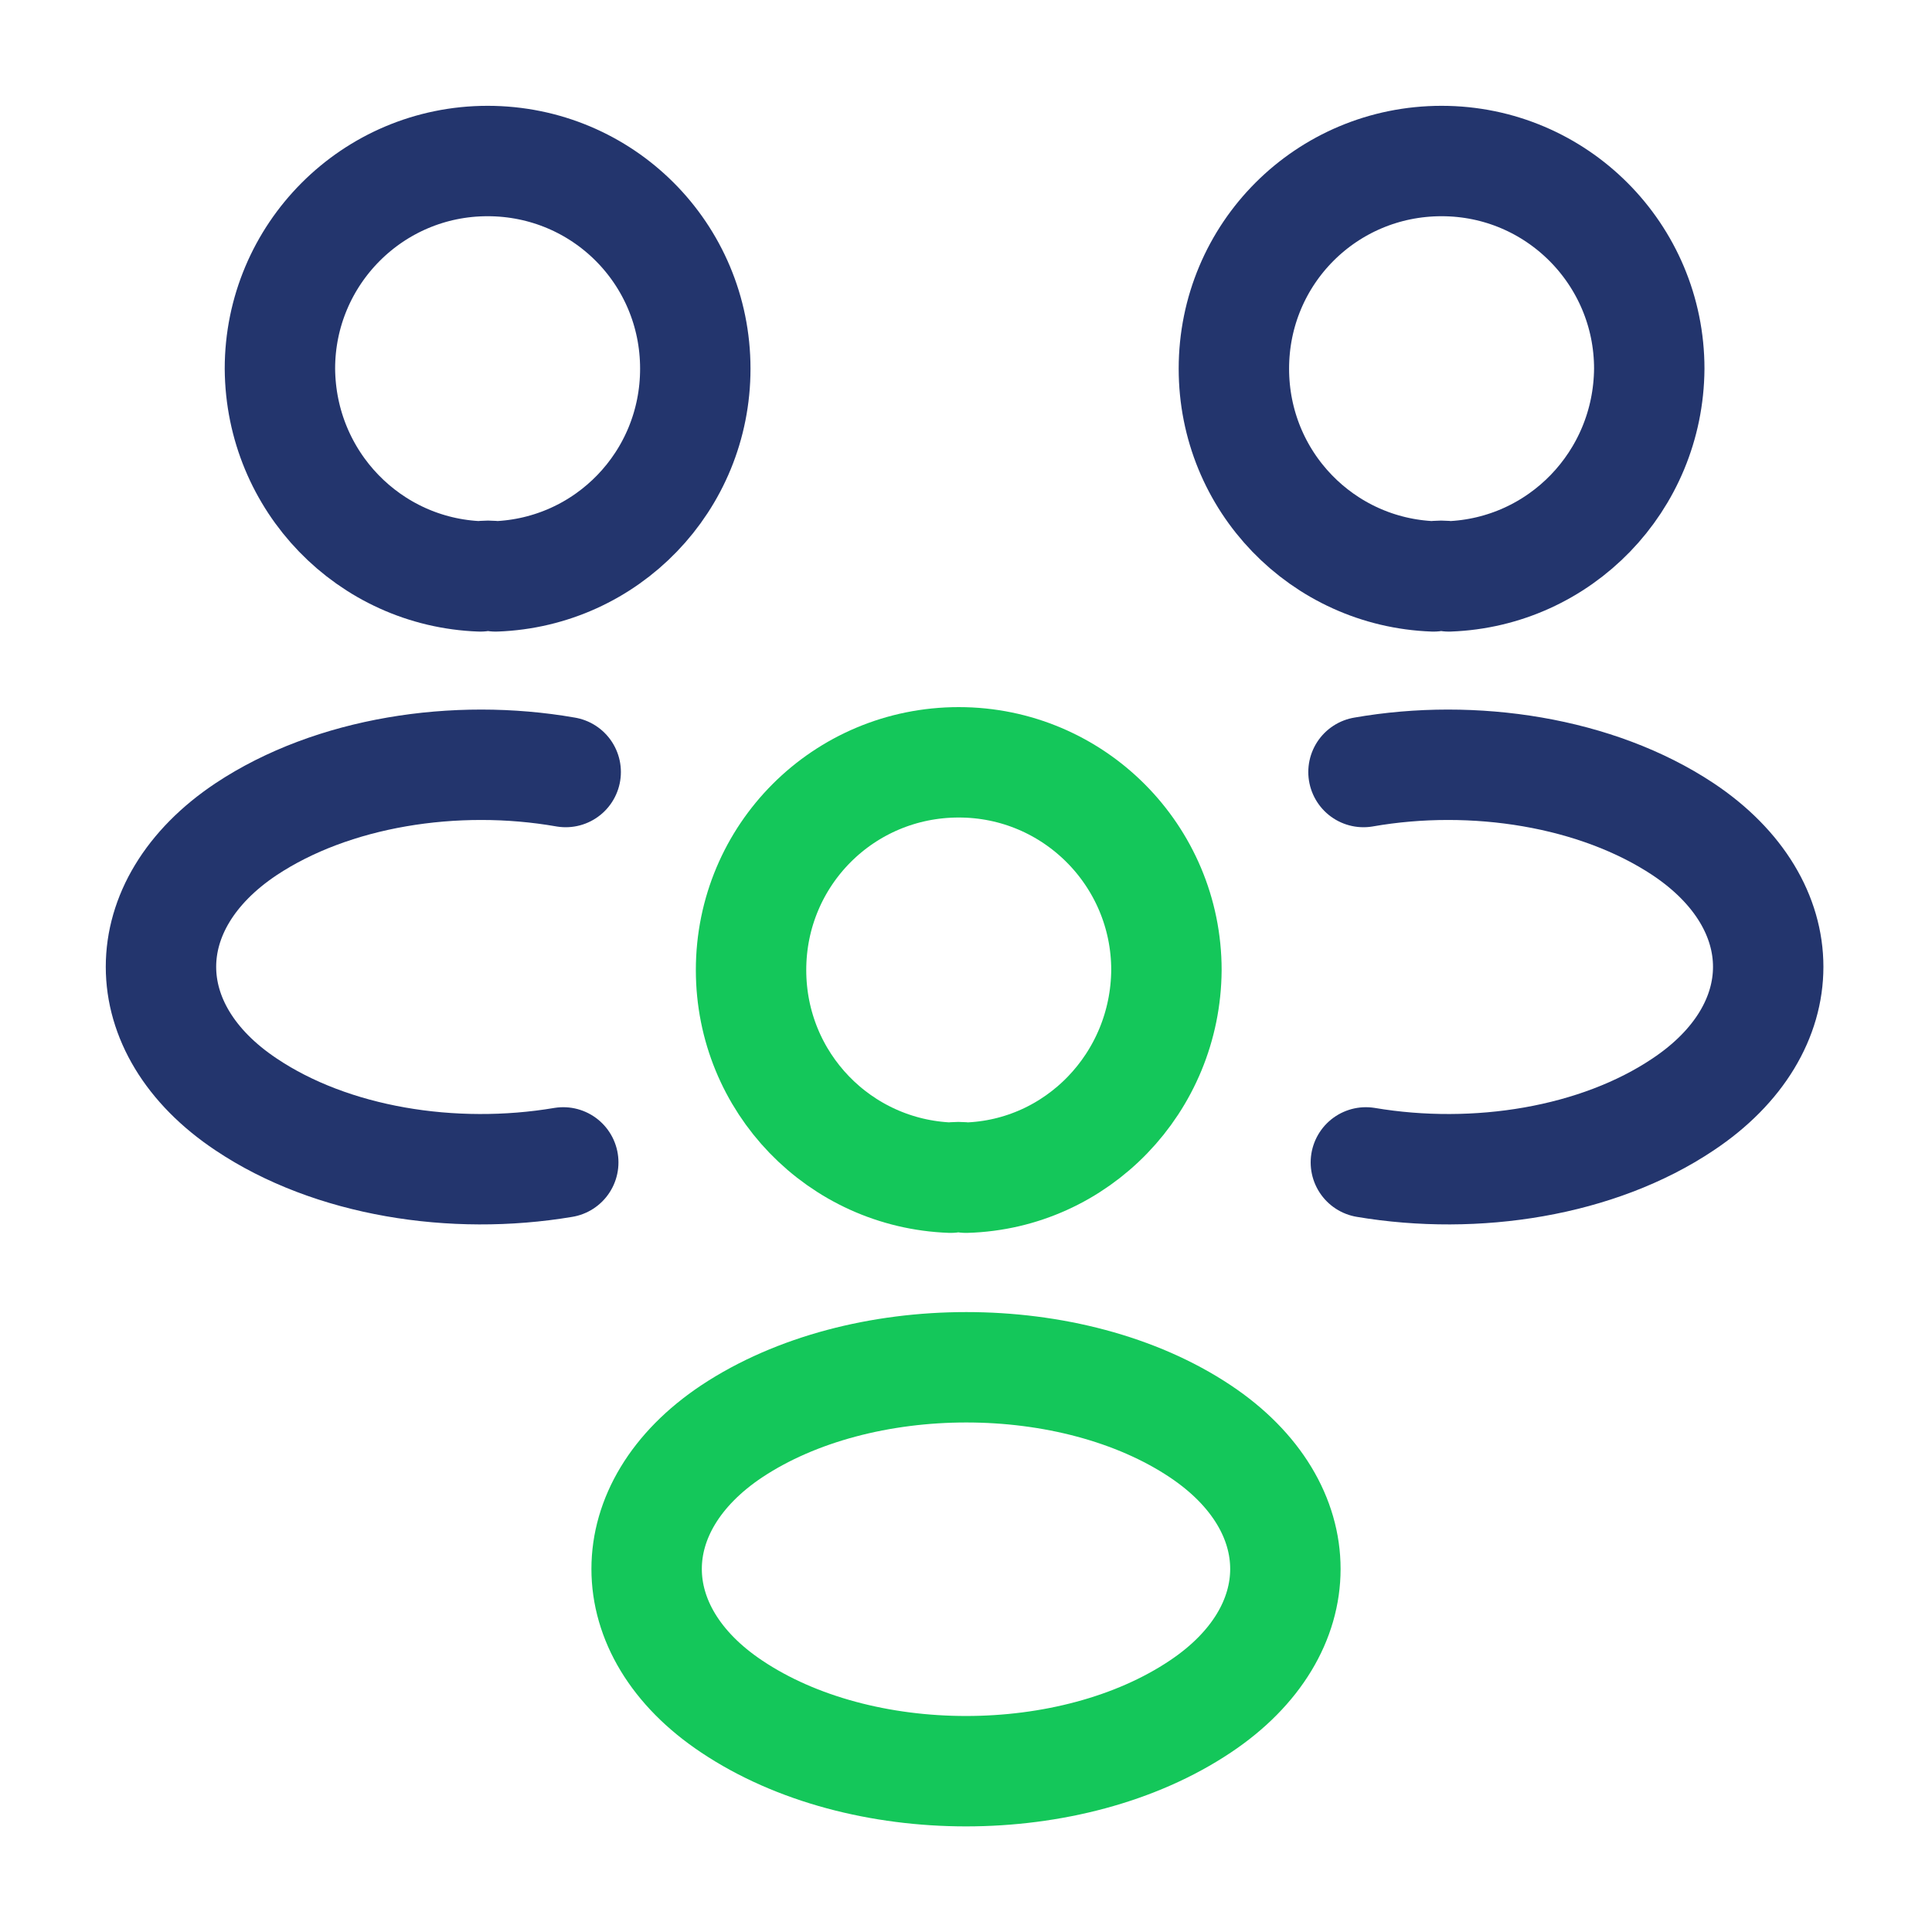 <svg width="35" height="35" viewBox="0 0 35 35" fill="none" xmlns="http://www.w3.org/2000/svg">
<path d="M26.247 10.442C26.159 10.427 26.057 10.427 25.97 10.442C23.957 10.369 22.353 8.721 22.353 6.679C22.353 4.594 24.03 2.917 26.116 2.917C28.201 2.917 29.878 4.608 29.878 6.679C29.863 8.721 28.259 10.369 26.247 10.442Z" stroke="#23356D" stroke-width="2" stroke-linecap="round" stroke-linejoin="round"/>
<path d="M24.744 21.058C26.742 21.394 28.944 21.044 30.49 20.008C32.547 18.638 32.547 16.392 30.49 15.021C28.93 13.986 26.699 13.636 24.701 13.986" stroke="#23356D" stroke-width="2" stroke-linecap="round" stroke-linejoin="round"/>
<path d="M8.702 10.442C8.79 10.427 8.892 10.427 8.979 10.442C10.992 10.369 12.596 8.721 12.596 6.679C12.596 4.594 10.919 2.917 8.833 2.917C6.748 2.917 5.071 4.608 5.071 6.679C5.085 8.721 6.69 10.369 8.702 10.442Z" stroke="#23356D" stroke-width="2" stroke-linecap="round" stroke-linejoin="round"/>
<path d="M10.204 21.058C8.207 21.394 6.005 21.044 4.459 20.008C2.402 18.638 2.402 16.392 4.459 15.021C6.019 13.986 8.25 13.636 10.248 13.986" stroke="#23356D" stroke-width="2" stroke-linecap="round" stroke-linejoin="round"/>
<path d="M17.5 21.335C17.413 21.321 17.311 21.321 17.223 21.335C15.211 21.262 13.606 19.614 13.606 17.573C13.606 15.487 15.284 13.81 17.369 13.81C19.454 13.81 21.131 15.502 21.131 17.573C21.117 19.614 19.513 21.277 17.5 21.335Z" stroke="#14C75A" stroke-width="2" stroke-linecap="round" stroke-linejoin="round"/>
<path d="M13.257 25.929C11.2 27.3 11.2 29.546 13.257 30.916C15.59 32.477 19.411 32.477 21.744 30.916C23.8 29.546 23.8 27.3 21.744 25.929C19.425 24.383 15.59 24.383 13.257 25.929Z" stroke="#14C75A" stroke-width="2" stroke-linecap="round" stroke-linejoin="round"/>
</svg>
